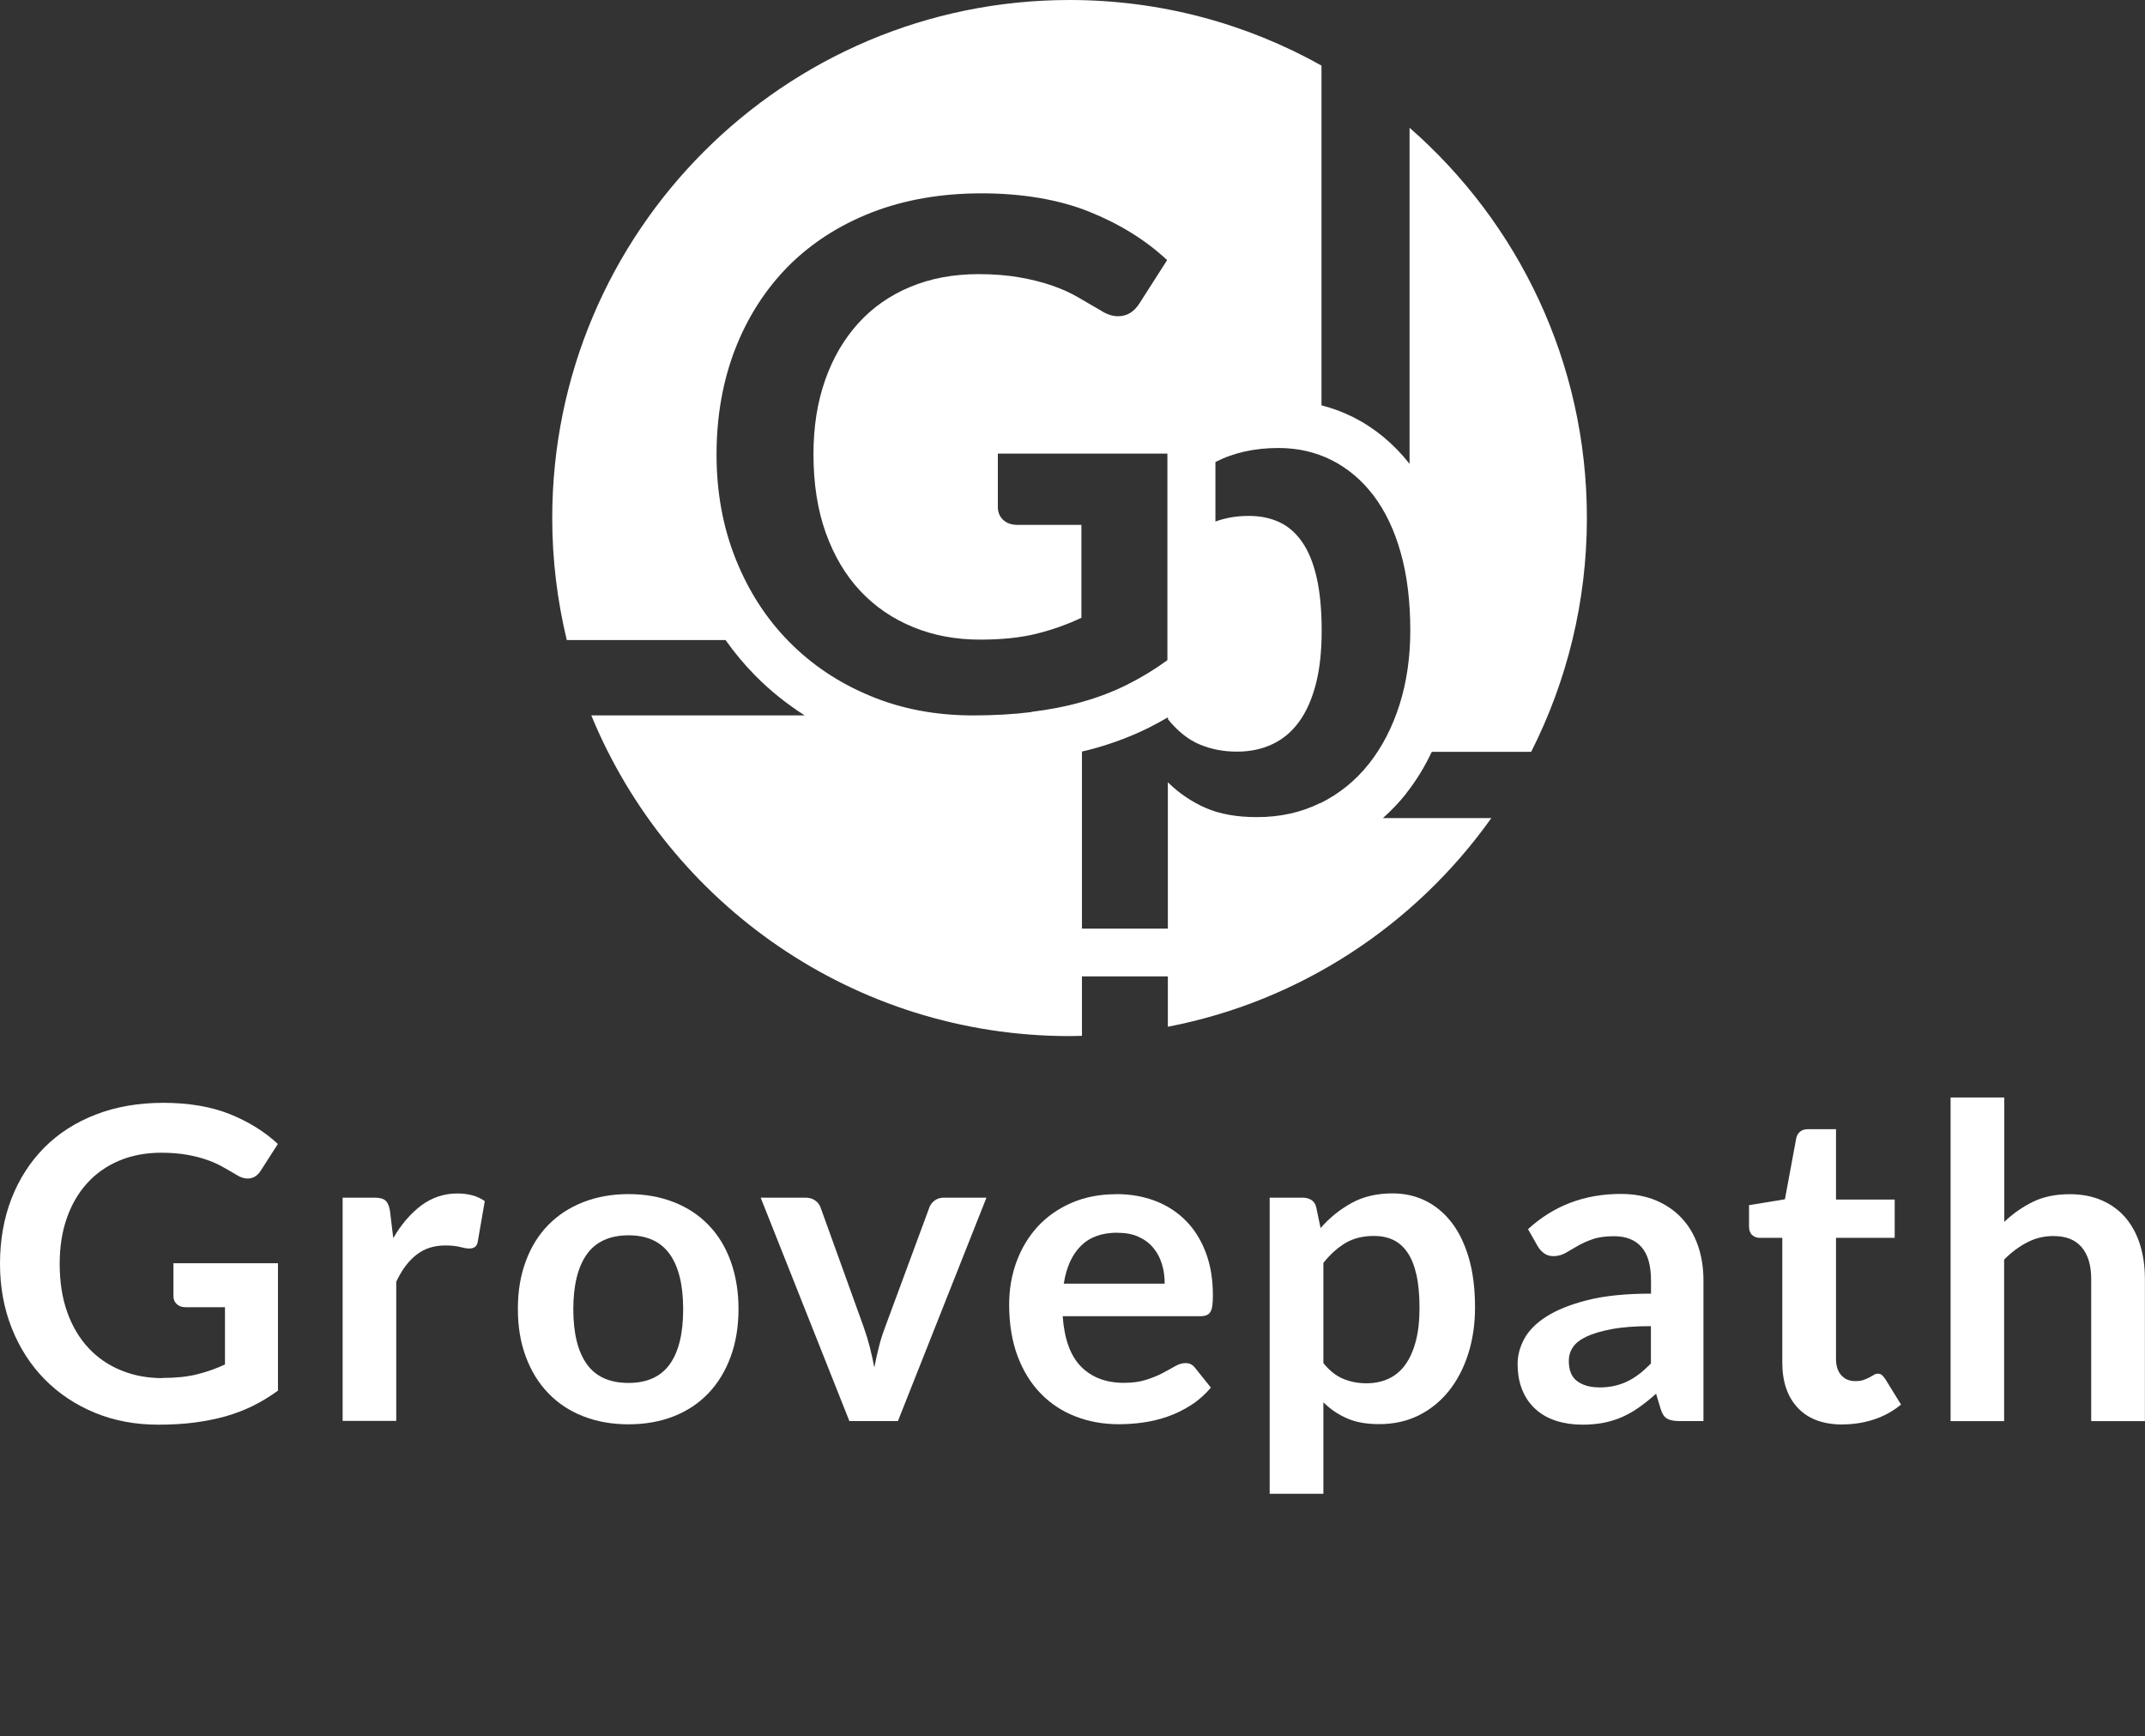 <svg width="320" height="259" viewBox="0 0 320 259" fill="none" xmlns="http://www.w3.org/2000/svg">
<rect x="0" y="0" width="320" height="259" fill="#333333" stroke="none"/>
<g clip-path="url(#clip0_11_4624)">
<path d="M209.758 118.37C211.256 116.492 212.524 114.398 213.603 112.142H228.429C233.73 101.66 236.739 89.814 236.739 77.265C236.739 54.032 226.486 33.216 210.285 19.06V69.188C207.937 66.202 205.118 63.865 201.894 62.231C200.383 61.474 198.791 60.88 197.145 60.461V9.78C186.016 3.553 173.214 0 159.562 0C116.946 0 82.384 34.594 82.384 77.279C82.384 83.546 83.153 89.638 84.556 95.474H108.245C109.581 97.365 111.064 99.148 112.683 100.782C114.896 103.025 117.364 104.997 120.049 106.712H88.212C99.773 134.782 127.361 154.544 159.575 154.544C160.196 154.544 160.803 154.517 161.41 154.503V145.642H174.225V153.152C194.069 149.33 211.188 137.916 222.48 122.03H206.305C207.546 120.923 208.706 119.72 209.772 118.383L209.758 118.37ZM153.882 106.213C151.184 106.55 148.27 106.712 145.154 106.712C139.61 106.712 134.51 105.753 129.843 103.808C125.175 101.877 121.155 99.202 117.742 95.744C114.343 92.313 111.685 88.207 109.769 83.425C107.854 78.656 106.896 73.429 106.896 67.783C106.896 62.136 107.827 56.814 109.688 52.032C111.55 47.264 114.194 43.158 117.607 39.7C121.034 36.269 125.175 33.594 130.045 31.69C134.915 29.799 140.392 28.839 146.449 28.839C152.506 28.839 158.037 29.771 162.57 31.608C167.116 33.446 170.961 35.85 174.117 38.795L170.016 45.211C169.207 46.508 168.141 47.17 166.806 47.17C165.956 47.17 165.106 46.886 164.229 46.319C163.109 45.657 161.963 44.995 160.789 44.319C159.616 43.644 158.32 43.063 156.904 42.577C155.488 42.091 153.882 41.685 152.115 41.375C150.348 41.064 148.311 40.889 145.99 40.889C142.24 40.889 138.841 41.523 135.805 42.793C132.77 44.049 130.18 45.859 128.049 48.21C125.904 50.574 124.258 53.397 123.098 56.693C121.938 59.989 121.357 63.676 121.357 67.756C121.357 72.146 121.965 76.049 123.192 79.481C124.42 82.898 126.133 85.789 128.345 88.153C130.558 90.503 133.188 92.299 136.237 93.542C139.286 94.798 142.618 95.406 146.233 95.406C149.43 95.406 152.209 95.123 154.57 94.542C156.931 93.961 159.184 93.164 161.329 92.151V78.292H151.805C150.887 78.292 150.172 78.035 149.646 77.535C149.12 77.022 148.864 76.401 148.864 75.658V67.661H174.158V98.472C172.229 99.877 170.219 101.093 168.141 102.133C166.05 103.173 163.824 104.024 161.464 104.686C159.103 105.362 156.567 105.848 153.855 106.186L153.882 106.213ZM196.97 119.774C194.15 121.179 190.994 121.882 187.5 121.882C184.491 121.882 181.942 121.422 179.851 120.504C177.76 119.585 175.885 118.316 174.225 116.681V138.51H161.41V112.102C162.098 111.94 162.772 111.778 163.433 111.589C166.226 110.805 168.883 109.779 171.352 108.563C172.323 108.077 173.281 107.55 174.239 106.996V107.28C175.696 109.076 177.274 110.332 178.987 111.048C180.701 111.764 182.549 112.115 184.518 112.115C186.488 112.115 188.215 111.751 189.78 111.021C191.358 110.292 192.68 109.184 193.773 107.698C194.865 106.213 195.702 104.335 196.295 102.066C196.889 99.796 197.172 97.122 197.172 94.042C197.172 90.962 196.916 88.288 196.417 86.113C195.918 83.952 195.203 82.195 194.258 80.845C193.327 79.494 192.194 78.508 190.859 77.886C189.523 77.265 188.012 76.954 186.313 76.954C184.451 76.954 182.792 77.252 181.321 77.792V68.917C184.019 67.526 187.162 66.824 190.724 66.824C193.624 66.824 196.282 67.431 198.683 68.647C201.084 69.863 203.162 71.619 204.915 73.915C206.656 76.225 208.018 79.062 208.963 82.439C209.92 85.816 210.393 89.692 210.393 94.055C210.393 98.04 209.853 101.728 208.787 105.118C207.708 108.509 206.184 111.454 204.201 113.953C202.217 116.452 199.803 118.397 196.983 119.801L196.97 119.774Z" fill="white"/>
<path d="M24.255 205.536C26.225 205.536 27.938 205.36 29.395 204.996C30.852 204.631 32.242 204.145 33.563 203.523V194.986H27.695C27.129 194.986 26.683 194.824 26.36 194.514C26.036 194.203 25.874 193.811 25.874 193.365V188.421H41.469V207.427C40.282 208.292 39.041 209.048 37.759 209.683C36.477 210.318 35.101 210.845 33.645 211.263C32.188 211.669 30.623 211.979 28.963 212.195C27.304 212.411 25.51 212.506 23.581 212.506C20.168 212.506 17.011 211.912 14.138 210.723C11.264 209.534 8.769 207.873 6.678 205.752C4.587 203.631 2.941 201.092 1.767 198.147C0.594 195.202 0 191.988 0 188.503C0 185.017 0.567 181.735 1.713 178.79C2.86 175.846 4.492 173.32 6.597 171.185C8.701 169.065 11.264 167.417 14.273 166.255C17.281 165.08 20.653 164.499 24.39 164.499C28.127 164.499 31.526 165.066 34.332 166.201C37.138 167.336 39.499 168.822 41.455 170.632L38.919 174.589C38.42 175.386 37.759 175.792 36.936 175.792C36.423 175.792 35.884 175.616 35.344 175.278C34.656 174.873 33.941 174.454 33.213 174.049C32.484 173.644 31.688 173.279 30.811 172.982C29.935 172.685 28.95 172.428 27.857 172.239C26.765 172.05 25.51 171.942 24.08 171.942C21.76 171.942 19.669 172.334 17.807 173.117C15.945 173.901 14.34 175.008 13.018 176.467C11.696 177.912 10.684 179.655 9.969 181.695C9.254 183.734 8.903 186.004 8.903 188.516C8.903 191.218 9.281 193.636 10.037 195.743C10.792 197.85 11.858 199.633 13.22 201.092C14.583 202.537 16.202 203.658 18.09 204.415C19.965 205.185 22.029 205.563 24.255 205.563V205.536Z" fill="white"/>
<path d="M51.114 211.966V178.642H55.822C56.645 178.642 57.212 178.79 57.535 179.101C57.859 179.412 58.075 179.925 58.183 180.654L58.669 184.68C59.856 182.627 61.259 181.006 62.851 179.803C64.456 178.615 66.25 178.02 68.233 178.02C69.879 178.02 71.242 178.399 72.321 179.155L71.282 185.166C71.215 185.558 71.08 185.828 70.864 185.99C70.648 186.152 70.351 186.233 69.987 186.233C69.663 186.233 69.218 186.152 68.651 186.004C68.085 185.855 67.343 185.774 66.412 185.774C64.753 185.774 63.323 186.233 62.136 187.152C60.949 188.07 59.937 189.421 59.114 191.191V211.939H51.101L51.114 211.966Z" fill="white"/>
<path d="M93.77 178.115C96.252 178.115 98.505 178.52 100.529 179.317C102.552 180.114 104.279 181.249 105.695 182.721C107.125 184.194 108.232 185.99 109 188.111C109.769 190.232 110.174 192.609 110.174 195.229C110.174 197.85 109.783 200.254 109 202.375C108.218 204.496 107.125 206.306 105.695 207.805C104.265 209.305 102.539 210.453 100.529 211.25C98.505 212.047 96.252 212.452 93.77 212.452C91.288 212.452 89.022 212.047 86.998 211.25C84.961 210.453 83.234 209.305 81.791 207.805C80.347 206.306 79.241 204.509 78.445 202.375C77.649 200.254 77.258 197.877 77.258 195.229C77.258 192.582 77.649 190.245 78.445 188.111C79.228 185.99 80.347 184.194 81.791 182.721C83.234 181.249 84.961 180.114 86.998 179.317C89.035 178.52 91.288 178.115 93.77 178.115ZM93.77 206.279C96.536 206.279 98.586 205.347 99.922 203.483C101.257 201.619 101.918 198.89 101.918 195.297C101.918 191.704 101.257 188.962 99.922 187.084C98.586 185.207 96.549 184.261 93.77 184.261C90.991 184.261 88.887 185.207 87.538 187.098C86.202 188.989 85.528 191.731 85.528 195.297C85.528 198.863 86.202 201.592 87.538 203.469C88.873 205.347 90.951 206.279 93.77 206.279Z" fill="white"/>
<path d="M133.984 211.966H126.713L113.479 178.642H120.13C120.71 178.642 121.209 178.777 121.6 179.06C122.005 179.344 122.275 179.695 122.423 180.128L128.844 197.931C129.209 198.971 129.519 199.984 129.775 200.984C130.018 201.983 130.247 202.983 130.436 203.969C130.625 202.969 130.855 201.983 131.097 200.984C131.34 199.984 131.664 198.971 132.055 197.931L138.638 180.128C138.787 179.695 139.057 179.344 139.448 179.06C139.839 178.777 140.298 178.642 140.837 178.642H147.164L133.957 211.966H133.984Z" fill="white"/>
<path d="M166.549 178.115C168.64 178.115 170.57 178.453 172.337 179.128C174.104 179.803 175.615 180.776 176.896 182.073C178.178 183.356 179.163 184.936 179.878 186.814C180.593 188.692 180.944 190.826 180.944 193.23C180.944 193.838 180.917 194.338 180.863 194.743C180.809 195.148 180.714 195.459 180.566 195.689C180.431 195.918 180.242 196.08 179.999 196.175C179.756 196.27 179.46 196.324 179.095 196.324H158.536C158.779 199.741 159.696 202.254 161.288 203.861C162.894 205.468 165.012 206.265 167.642 206.265C168.937 206.265 170.057 206.117 171.001 205.806C171.946 205.509 172.768 205.171 173.47 204.793C174.171 204.415 174.792 204.091 175.318 203.78C175.844 203.483 176.357 203.321 176.856 203.321C177.18 203.321 177.463 203.388 177.692 203.51C177.935 203.645 178.138 203.82 178.313 204.064L180.647 206.981C179.756 208.021 178.772 208.899 177.665 209.602C176.559 210.304 175.413 210.872 174.212 211.29C173.011 211.709 171.784 212.006 170.543 212.182C169.301 212.357 168.087 212.439 166.927 212.439C164.607 212.439 162.462 212.06 160.479 211.29C158.482 210.52 156.756 209.386 155.285 207.886C153.815 206.387 152.655 204.523 151.818 202.308C150.982 200.092 150.55 197.512 150.55 194.595C150.55 192.325 150.914 190.178 151.656 188.178C152.398 186.179 153.451 184.437 154.813 182.951C156.189 181.465 157.862 180.29 159.845 179.425C161.828 178.561 164.054 178.128 166.549 178.128V178.115ZM166.711 183.869C164.378 183.869 162.543 184.531 161.234 185.855C159.912 187.179 159.076 189.056 158.698 191.474H173.753C173.753 190.434 173.618 189.448 173.335 188.53C173.052 187.611 172.62 186.801 172.04 186.112C171.46 185.423 170.718 184.869 169.841 184.477C168.951 184.072 167.912 183.883 166.725 183.883L166.711 183.869Z" fill="white"/>
<path d="M189.415 222.839V178.642H194.312C194.825 178.642 195.27 178.763 195.648 178.993C196.012 179.236 196.255 179.601 196.363 180.101L197.01 183.18C198.346 181.64 199.897 180.398 201.637 179.439C203.378 178.48 205.415 178.007 207.748 178.007C209.57 178.007 211.229 178.385 212.726 179.141C214.224 179.898 215.532 180.992 216.625 182.437C217.718 183.883 218.554 185.652 219.161 187.76C219.755 189.867 220.051 192.285 220.051 195.013C220.051 197.499 219.714 199.809 219.04 201.929C218.365 204.05 217.407 205.887 216.166 207.454C214.925 209.007 213.414 210.237 211.661 211.115C209.893 211.993 207.924 212.425 205.738 212.425C203.863 212.425 202.258 212.141 200.949 211.56C199.641 210.993 198.467 210.196 197.428 209.17V222.812H189.415V222.839ZM204.983 184.356C203.324 184.356 201.894 184.707 200.72 185.409C199.546 186.112 198.44 187.098 197.428 188.381V203.321C198.332 204.442 199.331 205.239 200.396 205.671C201.462 206.117 202.622 206.333 203.85 206.333C205.077 206.333 206.157 206.103 207.141 205.657C208.126 205.198 208.963 204.509 209.637 203.577C210.312 202.645 210.838 201.47 211.215 200.052C211.593 198.633 211.768 196.958 211.768 195.04C211.768 193.122 211.607 191.434 211.296 190.083C210.986 188.732 210.541 187.638 209.947 186.787C209.367 185.949 208.652 185.328 207.829 184.936C206.993 184.545 206.049 184.356 204.996 184.356H204.983Z" fill="white"/>
<path d="M254.128 211.966H250.526C249.77 211.966 249.177 211.858 248.745 211.628C248.313 211.398 247.99 210.939 247.774 210.25L247.059 207.886C246.222 208.643 245.386 209.305 244.577 209.885C243.767 210.466 242.931 210.939 242.067 211.331C241.204 211.722 240.287 212.006 239.315 212.209C238.344 212.398 237.265 212.506 236.078 212.506C234.675 212.506 233.38 212.317 232.179 211.939C230.992 211.56 229.967 210.993 229.117 210.223C228.267 209.467 227.592 208.521 227.12 207.386C226.648 206.252 226.405 204.942 226.405 203.442C226.405 202.186 226.729 200.943 227.39 199.714C228.051 198.485 229.144 197.377 230.682 196.391C232.22 195.405 234.257 194.581 236.806 193.933C239.356 193.284 242.526 192.96 246.303 192.96V191.001C246.303 188.759 245.831 187.084 244.887 186.017C243.942 184.936 242.58 184.396 240.786 184.396C239.491 184.396 238.412 184.545 237.548 184.855C236.685 185.166 235.929 185.504 235.295 185.882C234.661 186.26 234.068 186.598 233.528 186.909C232.988 187.206 232.395 187.368 231.747 187.368C231.208 187.368 230.736 187.233 230.358 186.949C229.967 186.665 229.656 186.328 229.414 185.909L227.957 183.342C231.788 179.83 236.401 178.088 241.811 178.088C243.754 178.088 245.494 178.412 247.018 179.047C248.543 179.682 249.838 180.573 250.89 181.708C251.956 182.843 252.752 184.207 253.305 185.787C253.858 187.368 254.128 189.097 254.128 190.988V212.033V211.966ZM238.546 206.954C239.369 206.954 240.125 206.873 240.813 206.725C241.501 206.576 242.162 206.346 242.769 206.049C243.389 205.752 243.983 205.387 244.55 204.942C245.116 204.509 245.696 203.983 246.29 203.388V197.809C243.956 197.809 242 197.958 240.435 198.255C238.87 198.552 237.602 198.931 236.658 199.376C235.7 199.836 235.025 200.376 234.634 200.984C234.23 201.592 234.041 202.253 234.041 202.983C234.041 204.401 234.459 205.414 235.295 206.022C236.132 206.63 237.211 206.941 238.56 206.941L238.546 206.954Z" fill="white"/>
<path d="M274.875 212.479C272.002 212.479 269.79 211.669 268.225 210.021C266.673 208.386 265.891 206.13 265.891 203.253V184.639H262.518C262.087 184.639 261.709 184.504 261.399 184.221C261.088 183.937 260.927 183.518 260.927 182.951V179.763L266.282 178.885L267.968 169.794C268.049 169.362 268.252 169.024 268.562 168.781C268.872 168.538 269.264 168.43 269.749 168.43H273.904V178.925H282.659V184.639H273.904V202.699C273.904 203.739 274.16 204.55 274.687 205.131C275.213 205.712 275.901 206.009 276.764 206.009C277.263 206.009 277.681 205.955 278.019 205.833C278.356 205.712 278.639 205.59 278.896 205.455C279.138 205.32 279.368 205.198 279.557 205.077C279.745 204.955 279.948 204.901 280.137 204.901C280.379 204.901 280.568 204.955 280.717 205.077C280.865 205.198 281.027 205.374 281.202 205.617L283.604 209.507C282.43 210.48 281.094 211.223 279.583 211.723C278.073 212.222 276.508 212.465 274.875 212.465V212.479Z" fill="white"/>
<path d="M290.996 211.966V163.702H299.009V182.248C300.304 181.019 301.734 180.02 303.286 179.263C304.837 178.507 306.672 178.128 308.763 178.128C310.584 178.128 312.189 178.439 313.592 179.06C314.995 179.682 316.169 180.546 317.113 181.654C318.057 182.775 318.772 184.099 319.258 185.652C319.744 187.206 319.986 188.908 319.986 190.772V211.979H311.973V190.772C311.973 188.732 311.501 187.165 310.557 186.044C309.613 184.923 308.21 184.369 306.321 184.369C304.931 184.369 303.636 184.68 302.422 185.315C301.208 185.936 300.062 186.8 298.982 187.881V211.979H290.969L290.996 211.966Z" fill="white"/>
</g>
<defs>
<clipPath id="clip0_11_4624">
<rect width="320" height="259" fill="white"/>
</clipPath>
</defs>
</svg>
